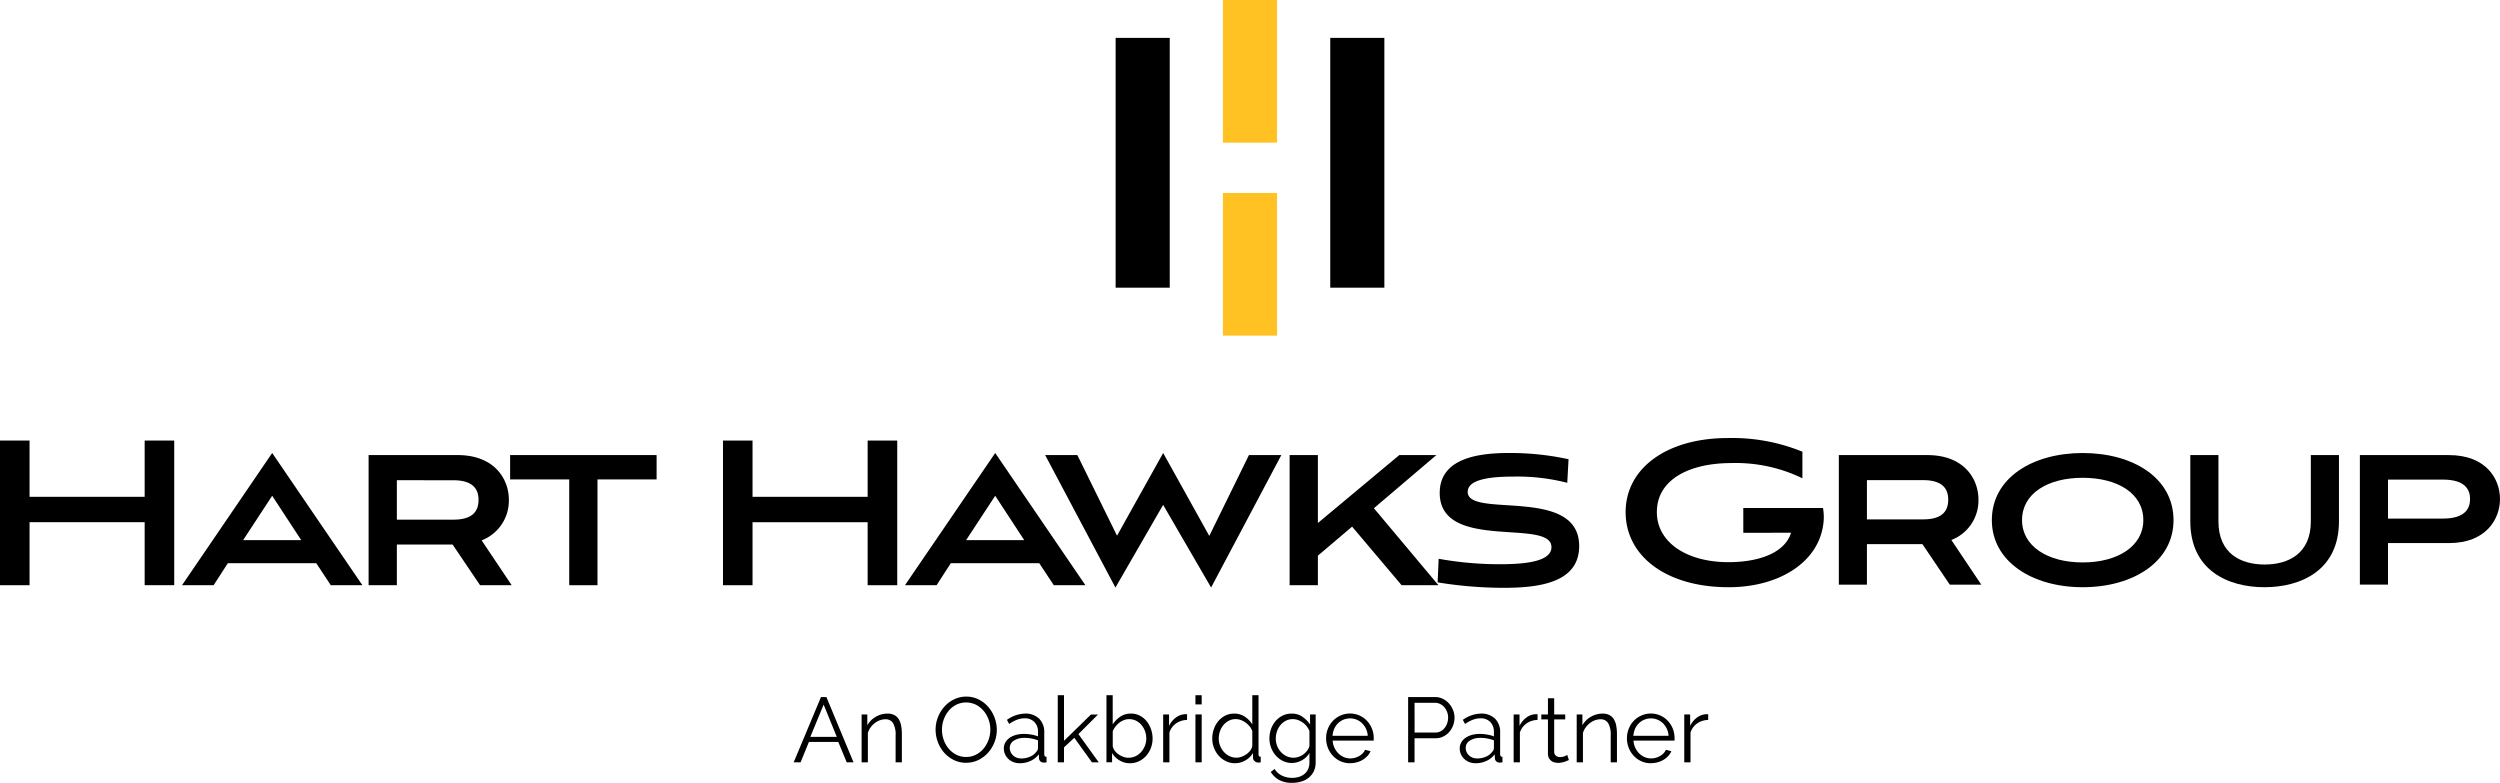 <svg xmlns="http://www.w3.org/2000/svg" xmlns:xlink="http://www.w3.org/1999/xlink" width="348.015" height="108.973" viewBox="0 0 348.015 108.973"><defs><clipPath id="a"><rect width="348.015" height="108.972" fill="none"/></clipPath></defs><g transform="translate(0 0.001)"><rect width="7.532" height="34.773" transform="translate(155.303 5.272)"/><rect width="7.532" height="19.857" transform="translate(170.241 -0.001)" fill="#ffc222"/><rect width="7.532" height="19.856" transform="translate(170.241 26.864)" fill="#ffc222"/><rect width="7.532" height="34.773" transform="translate(185.18 5.272)"/><path d="M20.138,75.036v7.832H4.114V75.036H0V95.174H4.114V86.4H20.138v8.77h4.115V75.036Z" transform="translate(0 -13.71)"/><path d="M49.687,92.494H37.38L35.4,95.562h-4.4L43.552,77.156,56.11,95.562h-4.4ZM39.509,89.282h8.084l-4.041-6.171Z" transform="translate(-5.663 -14.097)"/><g transform="translate(0 0)"><g clip-path="url(#a)"><path d="M78.3,95.627l-3.826-5.666H66.716v5.666H62.782V77.51H75.16c5.2,0,7.146,3.392,7.146,6.207a5.915,5.915,0,0,1-3.788,5.666L82.7,95.627ZM66.716,81.01V86.5h7.868c3,0,3.5-1.478,3.5-2.779,0-1.191-.5-2.706-3.5-2.706Z" transform="translate(-11.471 -14.162)"/><path d="M95.116,95.627V80.9H86.887V77.51h20.391V80.9H99.05V95.627Z" transform="translate(-15.875 -14.162)"/><path d="M143.28,95.175v-8.77H127.256v8.77h-4.113V75.037h4.113v7.832H143.28V75.037H147.4V95.175Z" transform="translate(-22.499 -13.71)"/><path d="M172.83,92.494H160.523l-1.984,3.068h-4.4L166.7,77.156l12.558,18.406h-4.4Zm-10.178-3.212h8.084L166.7,83.111Z" transform="translate(-28.162 -14.097)"/><path d="M194.441,84.375,187.8,95.887l-9.78-18.441H182.5l5.522,11.223,6.425-11.512L200.865,88.7l5.523-11.259h4.51l-9.78,18.441Z" transform="translate(-32.526 -14.097)"/><path d="M231.385,84.908l8.986,10.719h-5.126l-6.892-8.156-4.764,4.042v4.114h-3.934V77.509h3.934v9.455l11.333-9.455h5.161Z" transform="translate(-40.132 -14.162)"/><path d="M262.91,81.306a27.889,27.889,0,0,0-7.471-.866c-3.176,0-6.388.36-6.388,2.129,0,3.753,15.518-.866,15.518,7.543,0,5.016-5.377,5.811-10.465,5.811a57.015,57.015,0,0,1-9.24-.758l.145-3.284a47.519,47.519,0,0,0,8.553.758c3.755,0,7.146-.433,7.146-2.382,0-4.078-15.553.685-15.553-7.543,0-4.909,5.557-5.558,9.635-5.558a38.4,38.4,0,0,1,8.3.866Z" transform="translate(-44.738 -14.097)"/><path d="M293.267,87.8V84.347h11.1a8.828,8.828,0,0,1,.108,1.365c-.18,5.856-5.892,9.664-13.256,9.664-8.693,0-14.333-4.347-14.333-10.453,0-6.144,5.784-10.311,14.189-10.311a25.781,25.781,0,0,1,10.419,1.9v3.7a21.209,21.209,0,0,0-9.879-2.12c-5.82,0-10.381,2.264-10.381,6.827,0,4.238,4.2,6.968,9.951,6.968,4.275,0,7.867-1.293,8.729-4.095Z" transform="translate(-50.589 -13.632)"/><path d="M328.643,95.546l-3.809-5.639h-7.723v5.639H313.2V77.512h12.322c5.173,0,7.113,3.377,7.113,6.179a5.888,5.888,0,0,1-3.772,5.641l4.167,6.214ZM317.111,81v5.46h7.831c2.982,0,3.484-1.474,3.484-2.767,0-1.186-.5-2.694-3.484-2.694Z" transform="translate(-57.223 -14.162)"/><path d="M351.908,95.841c-7.005,0-12.645-3.556-12.645-9.34,0-5.856,5.64-9.341,12.645-9.341,7.041,0,12.645,3.485,12.645,9.341,0,5.784-5.6,9.34-12.645,9.34m0-15.232c-4.886,0-8.442,2.192-8.442,5.892,0,3.628,3.556,5.891,8.442,5.891s8.442-2.263,8.442-5.891c0-3.7-3.556-5.892-8.442-5.892" transform="translate(-61.986 -14.098)"/><path d="M389.843,77.512h3.916v9.233c0,6.753-5.209,9.16-10.383,9.16-5.137,0-10.309-2.407-10.309-9.16V77.512h3.915v9.233c0,4.49,3.126,6,6.431,6s6.43-1.509,6.43-6Z" transform="translate(-68.162 -14.162)"/><path d="M405.863,89.762v5.783h-3.916V77.512H414.34c5.173,0,7.113,3.305,7.113,6.107s-1.939,6.144-7.113,6.144Zm0-8.838v5.425h7.651c3.2,0,3.773-1.509,3.773-2.731,0-1.185-.575-2.695-3.773-2.695Z" transform="translate(-73.439 -14.162)"/><path d="M138.985,118.727h.755l3.775,9.084h-.947l-1.178-2.841h-4.082l-1.164,2.841h-.96Zm2.2,5.54-1.83-4.491-1.855,4.491Z" transform="translate(-24.699 -21.692)"/><path d="M152.358,128.326h-.87V124.6a3.249,3.249,0,0,0-.352-1.727,1.2,1.2,0,0,0-1.081-.538,2.194,2.194,0,0,0-.767.141,2.565,2.565,0,0,0-.71.4,3.024,3.024,0,0,0-.582.607,2.364,2.364,0,0,0-.371.762v4.082h-.87V121.66h.794v1.509a3.134,3.134,0,0,1,1.17-1.177,3.221,3.221,0,0,1,1.657-.448,1.962,1.962,0,0,1,.934.205,1.593,1.593,0,0,1,.615.575,2.663,2.663,0,0,1,.333.91,6.391,6.391,0,0,1,.1,1.189Z" transform="translate(-26.813 -22.207)"/><path d="M163.617,127.861a3.842,3.842,0,0,1-1.734-.391,4.323,4.323,0,0,1-1.35-1.036,4.713,4.713,0,0,1-.87-1.478,4.868,4.868,0,0,1-.307-1.7,4.723,4.723,0,0,1,.326-1.74,4.814,4.814,0,0,1,.9-1.472,4.38,4.38,0,0,1,1.356-1.017,3.829,3.829,0,0,1,1.689-.378,3.744,3.744,0,0,1,1.733.4,4.359,4.359,0,0,1,1.344,1.055,4.874,4.874,0,0,1,.864,1.478,4.779,4.779,0,0,1,.307,1.683,4.723,4.723,0,0,1-.326,1.74,4.782,4.782,0,0,1-.9,1.465,4.339,4.339,0,0,1-1.349,1.01,3.828,3.828,0,0,1-1.689.378m-3.366-4.606a4.234,4.234,0,0,0,.243,1.426,3.866,3.866,0,0,0,.691,1.215,3.376,3.376,0,0,0,1.062.845,2.975,2.975,0,0,0,1.37.313,2.923,2.923,0,0,0,1.394-.333,3.4,3.4,0,0,0,1.062-.87,4.034,4.034,0,0,0,.671-1.216,4.176,4.176,0,0,0-.012-2.808,3.931,3.931,0,0,0-.7-1.21,3.447,3.447,0,0,0-1.062-.838,3.12,3.12,0,0,0-2.751.013,3.325,3.325,0,0,0-1.062.864,4.011,4.011,0,0,0-.671,1.215,4.147,4.147,0,0,0-.237,1.382" transform="translate(-29.115 -21.678)"/><path d="M173.187,128.453a2.363,2.363,0,0,1-.877-.159,2.222,2.222,0,0,1-.7-.441,2,2,0,0,1-.467-.66,1.981,1.981,0,0,1-.166-.812,1.644,1.644,0,0,1,.205-.806,1.915,1.915,0,0,1,.575-.639,2.793,2.793,0,0,1,.883-.416,4.068,4.068,0,0,1,1.125-.148,6.08,6.08,0,0,1,1.037.091,4.439,4.439,0,0,1,.934.255v-.6a1.933,1.933,0,0,0-.5-1.4,1.828,1.828,0,0,0-1.382-.518,2.947,2.947,0,0,0-1.049.2,5.042,5.042,0,0,0-1.088.589l-.307-.575a4.5,4.5,0,0,1,2.508-.871,2.686,2.686,0,0,1,1.97.7,2.6,2.6,0,0,1,.717,1.945V127.2q0,.359.32.359v.767a2.109,2.109,0,0,1-.333.038.746.746,0,0,1-.518-.166.622.622,0,0,1-.2-.46l-.025-.526a3.023,3.023,0,0,1-1.158.922,3.56,3.56,0,0,1-1.5.319m.2-.664a3.008,3.008,0,0,0,1.247-.256,2.027,2.027,0,0,0,.863-.679.765.765,0,0,0,.173-.248.642.642,0,0,0,.058-.25v-1.087a5.329,5.329,0,0,0-.9-.256,4.988,4.988,0,0,0-.953-.09,2.647,2.647,0,0,0-1.5.384,1.164,1.164,0,0,0-.575,1.01,1.375,1.375,0,0,0,.121.575,1.481,1.481,0,0,0,.333.468,1.553,1.553,0,0,0,.506.312,1.688,1.688,0,0,0,.627.116" transform="translate(-31.238 -22.207)"/><path d="M184.922,127.754l-2.457-3.416-1.433,1.331v2.086h-.87v-9.341h.87v6.347l3.749-3.66h.985l-2.725,2.725,2.828,3.929Z" transform="translate(-32.917 -21.635)"/><path d="M191.723,127.881a2.756,2.756,0,0,1-1.452-.4,2.916,2.916,0,0,1-1.031-1.023v1.292h-.781v-9.341h.87v4.069a3.814,3.814,0,0,1,1.075-1.094,2.577,2.577,0,0,1,1.458-.416,2.647,2.647,0,0,1,1.261.3,2.963,2.963,0,0,1,.946.787,3.7,3.7,0,0,1,.6,1.113,3.929,3.929,0,0,1,.211,1.273,3.644,3.644,0,0,1-.243,1.33,3.5,3.5,0,0,1-.665,1.094,3.18,3.18,0,0,1-1,.743,2.9,2.9,0,0,1-1.248.274m-.2-.767a2.25,2.25,0,0,0,1-.223,2.462,2.462,0,0,0,.781-.6,2.879,2.879,0,0,0,.512-.857,2.724,2.724,0,0,0,.186-.991,3,3,0,0,0-.172-1.012,2.83,2.83,0,0,0-.486-.863,2.363,2.363,0,0,0-.755-.6,2.111,2.111,0,0,0-.966-.224,2.005,2.005,0,0,0-.742.135,2.508,2.508,0,0,0-.64.364,2.967,2.967,0,0,0-.525.532,3.322,3.322,0,0,0-.383.633v2.073a1.417,1.417,0,0,0,.275.646,2.3,2.3,0,0,0,.538.518,2.818,2.818,0,0,0,.678.346,2.118,2.118,0,0,0,.7.128" transform="translate(-34.433 -21.635)"/><path d="M201.445,122.445a2.739,2.739,0,0,0-1.536.486,2.448,2.448,0,0,0-.921,1.267v4.145h-.87v-6.666h.819v1.6a3.015,3.015,0,0,1,1-1.2,2.3,2.3,0,0,1,1.343-.435.914.914,0,0,1,.167.012Z" transform="translate(-36.198 -22.224)"/><path d="M203.614,118.413h.87v1.279h-.87Zm0,2.675h.87v6.666h-.87Z" transform="translate(-37.202 -21.635)"/><path d="M209.666,127.881a2.882,2.882,0,0,1-1.28-.287,3.269,3.269,0,0,1-1.011-.762,3.5,3.5,0,0,1-.659-1.094,3.61,3.61,0,0,1-.236-1.3,3.873,3.873,0,0,1,.23-1.337,3.569,3.569,0,0,1,.633-1.107,3.015,3.015,0,0,1,.96-.749,2.726,2.726,0,0,1,1.223-.275,2.614,2.614,0,0,1,1.5.441,3.361,3.361,0,0,1,1.024,1.069v-4.069h.87v8.215q0,.359.307.359v.767a1.678,1.678,0,0,1-.307.038.8.8,0,0,1-.537-.2.613.613,0,0,1-.23-.481v-.652a2.914,2.914,0,0,1-1.075,1.036,2.822,2.822,0,0,1-1.407.383m.192-.767a2.075,2.075,0,0,0,.684-.128,2.817,2.817,0,0,0,.685-.352,2.354,2.354,0,0,0,.544-.525,1.423,1.423,0,0,0,.275-.646V123.4a2.31,2.31,0,0,0-.371-.646,3.034,3.034,0,0,0-.557-.531,2.634,2.634,0,0,0-.672-.358,2.091,2.091,0,0,0-.7-.128,2.041,2.041,0,0,0-.972.23,2.472,2.472,0,0,0-.749.607,2.7,2.7,0,0,0-.48.864,3.064,3.064,0,0,0-.167,1,2.765,2.765,0,0,0,.192,1.022,2.714,2.714,0,0,0,.525.851,2.519,2.519,0,0,0,.787.583,2.228,2.228,0,0,0,.979.217" transform="translate(-37.725 -21.635)"/><path d="M219.338,128.416a2.762,2.762,0,0,1-1.26-.288,3.261,3.261,0,0,1-.986-.762,3.49,3.49,0,0,1-.646-1.088,3.574,3.574,0,0,1-.23-1.266,3.96,3.96,0,0,1,.224-1.325,3.418,3.418,0,0,1,.633-1.107,3.1,3.1,0,0,1,.979-.755,2.809,2.809,0,0,1,1.26-.282,2.559,2.559,0,0,1,1.483.429,4.114,4.114,0,0,1,1.076,1.081V121.66h.781v6.691a2.74,2.74,0,0,1-.262,1.223,2.632,2.632,0,0,1-.7.888,3.013,3.013,0,0,1-1.036.539,4.382,4.382,0,0,1-1.26.178,3.67,3.67,0,0,1-1.856-.409,3.272,3.272,0,0,1-1.138-1.1l.537-.423a2.4,2.4,0,0,0,1.049.942,3.321,3.321,0,0,0,1.407.3,3.123,3.123,0,0,0,.921-.134,2.272,2.272,0,0,0,.761-.4,1.857,1.857,0,0,0,.518-.665,2.158,2.158,0,0,0,.192-.941v-1.317a2.77,2.77,0,0,1-1.049,1.01,2.82,2.82,0,0,1-1.394.372m.243-.73a2.112,2.112,0,0,0,.755-.141,2.483,2.483,0,0,0,.672-.378,2.455,2.455,0,0,0,.505-.53,1.636,1.636,0,0,0,.269-.6v-2.06a2.6,2.6,0,0,0-.383-.665,2.713,2.713,0,0,0-.55-.525,2.82,2.82,0,0,0-.66-.345,2.153,2.153,0,0,0-1.715.109,2.4,2.4,0,0,0-.749.62,2.74,2.74,0,0,0-.467.87,3.121,3.121,0,0,0-.16.985,2.766,2.766,0,0,0,.192,1.023,2.664,2.664,0,0,0,.531.852,2.54,2.54,0,0,0,.787.575,2.25,2.25,0,0,0,.972.211" transform="translate(-39.504 -22.207)"/><path d="M229.214,128.453a3.21,3.21,0,0,1-1.337-.275,3.279,3.279,0,0,1-1.055-.755,3.478,3.478,0,0,1-.7-1.107,3.593,3.593,0,0,1-.25-1.344,3.507,3.507,0,0,1,.25-1.324,3.4,3.4,0,0,1,.691-1.088,3.262,3.262,0,0,1,1.055-.742,3.246,3.246,0,0,1,3.711.749,3.512,3.512,0,0,1,.921,2.393v.2a.49.49,0,0,1-.013.141h-5.706a2.819,2.819,0,0,0,.249.991,2.719,2.719,0,0,0,.544.787,2.427,2.427,0,0,0,.762.518,2.282,2.282,0,0,0,.915.186,2.364,2.364,0,0,0,.64-.091,2.573,2.573,0,0,0,.589-.243,2.19,2.19,0,0,0,.486-.378,1.651,1.651,0,0,0,.333-.492l.754.2a2.216,2.216,0,0,1-.435.672,3.072,3.072,0,0,1-.652.525,3.218,3.218,0,0,1-.819.346,3.6,3.6,0,0,1-.935.121m2.457-3.813a2.685,2.685,0,0,0-.249-.978,2.657,2.657,0,0,0-.538-.762,2.361,2.361,0,0,0-1.67-.678,2.4,2.4,0,0,0-.921.179,2.361,2.361,0,0,0-.761.5,2.454,2.454,0,0,0-.525.768,2.891,2.891,0,0,0-.237.972Z" transform="translate(-41.269 -22.207)"/><path d="M239.841,127.81v-9.084H243.6a2.367,2.367,0,0,1,1.081.249,2.857,2.857,0,0,1,.851.653,3.106,3.106,0,0,1,.563.915,2.774,2.774,0,0,1,.205,1.036,3.1,3.1,0,0,1-.193,1.081,2.951,2.951,0,0,1-.537.915,2.7,2.7,0,0,1-.825.639,2.332,2.332,0,0,1-1.068.244h-2.943v3.352Zm.9-4.145h2.9a1.51,1.51,0,0,0,.722-.173,1.751,1.751,0,0,0,.557-.46,2.162,2.162,0,0,0,.359-.665,2.44,2.44,0,0,0,.128-.787,2.215,2.215,0,0,0-.544-1.459,1.824,1.824,0,0,0-.588-.441,1.651,1.651,0,0,0-.71-.159h-2.828Z" transform="translate(-43.821 -21.692)"/><path d="M250.836,128.453a2.362,2.362,0,0,1-.876-.159,2.227,2.227,0,0,1-.7-.441,1.987,1.987,0,0,1-.633-1.472,1.635,1.635,0,0,1,.205-.806,1.932,1.932,0,0,1,.575-.639,2.81,2.81,0,0,1,.883-.416,4.065,4.065,0,0,1,1.126-.148,6.078,6.078,0,0,1,1.036.091,4.426,4.426,0,0,1,.934.255v-.6a1.936,1.936,0,0,0-.5-1.4,1.825,1.825,0,0,0-1.382-.518,2.951,2.951,0,0,0-1.049.2,5.061,5.061,0,0,0-1.088.589l-.307-.575a4.5,4.5,0,0,1,2.508-.871,2.688,2.688,0,0,1,1.97.7,2.6,2.6,0,0,1,.717,1.945V127.2q0,.359.32.359v.767a2.1,2.1,0,0,1-.333.038.748.748,0,0,1-.518-.166.625.625,0,0,1-.2-.46l-.025-.526a3.023,3.023,0,0,1-1.158.922,3.562,3.562,0,0,1-1.5.319m.205-.664a3,3,0,0,0,1.247-.256,2.04,2.04,0,0,0,.864-.679.8.8,0,0,0,.173-.248.639.639,0,0,0,.057-.25v-1.087a5.308,5.308,0,0,0-.9-.256,4.988,4.988,0,0,0-.953-.09,2.647,2.647,0,0,0-1.5.384,1.166,1.166,0,0,0-.575,1.01,1.376,1.376,0,0,0,.121.575,1.482,1.482,0,0,0,.333.468,1.559,1.559,0,0,0,.505.312,1.7,1.7,0,0,0,.628.116" transform="translate(-45.425 -22.207)"/><path d="M261.139,122.445a2.734,2.734,0,0,0-1.535.486,2.454,2.454,0,0,0-.922,1.267v4.145h-.87v-6.666h.819v1.6a3.022,3.022,0,0,1,1-1.2,2.305,2.305,0,0,1,1.344-.435.9.9,0,0,1,.166.012Z" transform="translate(-47.104 -22.224)"/><path d="M266.364,127.528c-.051.025-.126.06-.223.1s-.212.085-.339.128a4.1,4.1,0,0,1-.436.115,2.466,2.466,0,0,1-.512.051,1.878,1.878,0,0,1-.537-.076,1.266,1.266,0,0,1-.448-.237,1.168,1.168,0,0,1-.307-.4,1.306,1.306,0,0,1-.114-.562v-4.773h-.921v-.691h.921v-2.252h.87v2.252h1.536v.691h-1.536V126.4a.691.691,0,0,0,.262.544.9.9,0,0,0,.543.172,1.636,1.636,0,0,0,.653-.121,3.015,3.015,0,0,0,.359-.173Z" transform="translate(-47.965 -21.729)"/><path d="M274.156,128.326h-.87V124.6a3.249,3.249,0,0,0-.352-1.727,1.2,1.2,0,0,0-1.081-.538,2.194,2.194,0,0,0-.767.141,2.565,2.565,0,0,0-.71.4,3.028,3.028,0,0,0-.583.607,2.4,2.4,0,0,0-.371.762v4.082h-.87V121.66h.793v1.509a3.142,3.142,0,0,1,1.171-1.177,3.221,3.221,0,0,1,1.657-.448,1.966,1.966,0,0,1,.935.205,1.6,1.6,0,0,1,.614.575,2.68,2.68,0,0,1,.333.91,6.388,6.388,0,0,1,.1,1.189Z" transform="translate(-49.066 -22.207)"/><path d="M280.454,128.453a3.21,3.21,0,0,1-1.337-.275,3.28,3.28,0,0,1-1.055-.755,3.478,3.478,0,0,1-.7-1.107,3.593,3.593,0,0,1-.25-1.344,3.507,3.507,0,0,1,.25-1.324,3.4,3.4,0,0,1,.691-1.088,3.262,3.262,0,0,1,1.055-.742,3.246,3.246,0,0,1,3.71.749,3.512,3.512,0,0,1,.921,2.393v.2a.489.489,0,0,1-.013.141h-5.706a2.82,2.82,0,0,0,.249.991,2.719,2.719,0,0,0,.543.787,2.428,2.428,0,0,0,.762.518,2.282,2.282,0,0,0,.915.186,2.364,2.364,0,0,0,.64-.091,2.574,2.574,0,0,0,.589-.243,2.189,2.189,0,0,0,.486-.378,1.651,1.651,0,0,0,.333-.492l.754.2a2.217,2.217,0,0,1-.435.672,3.072,3.072,0,0,1-.652.525,3.218,3.218,0,0,1-.819.346,3.6,3.6,0,0,1-.935.121m2.457-3.813a2.684,2.684,0,0,0-.249-.978,2.657,2.657,0,0,0-.538-.762,2.361,2.361,0,0,0-1.67-.678,2.4,2.4,0,0,0-.921.179,2.361,2.361,0,0,0-.761.5,2.454,2.454,0,0,0-.525.768,2.891,2.891,0,0,0-.237.972Z" transform="translate(-50.631 -22.207)"/><path d="M290.2,122.445a2.734,2.734,0,0,0-1.535.486,2.454,2.454,0,0,0-.922,1.267v4.145h-.87v-6.666h.819v1.6a3.022,3.022,0,0,1,1-1.2,2.3,2.3,0,0,1,1.344-.435.9.9,0,0,1,.166.012Z" transform="translate(-52.413 -22.224)"/></g></g></g></svg>